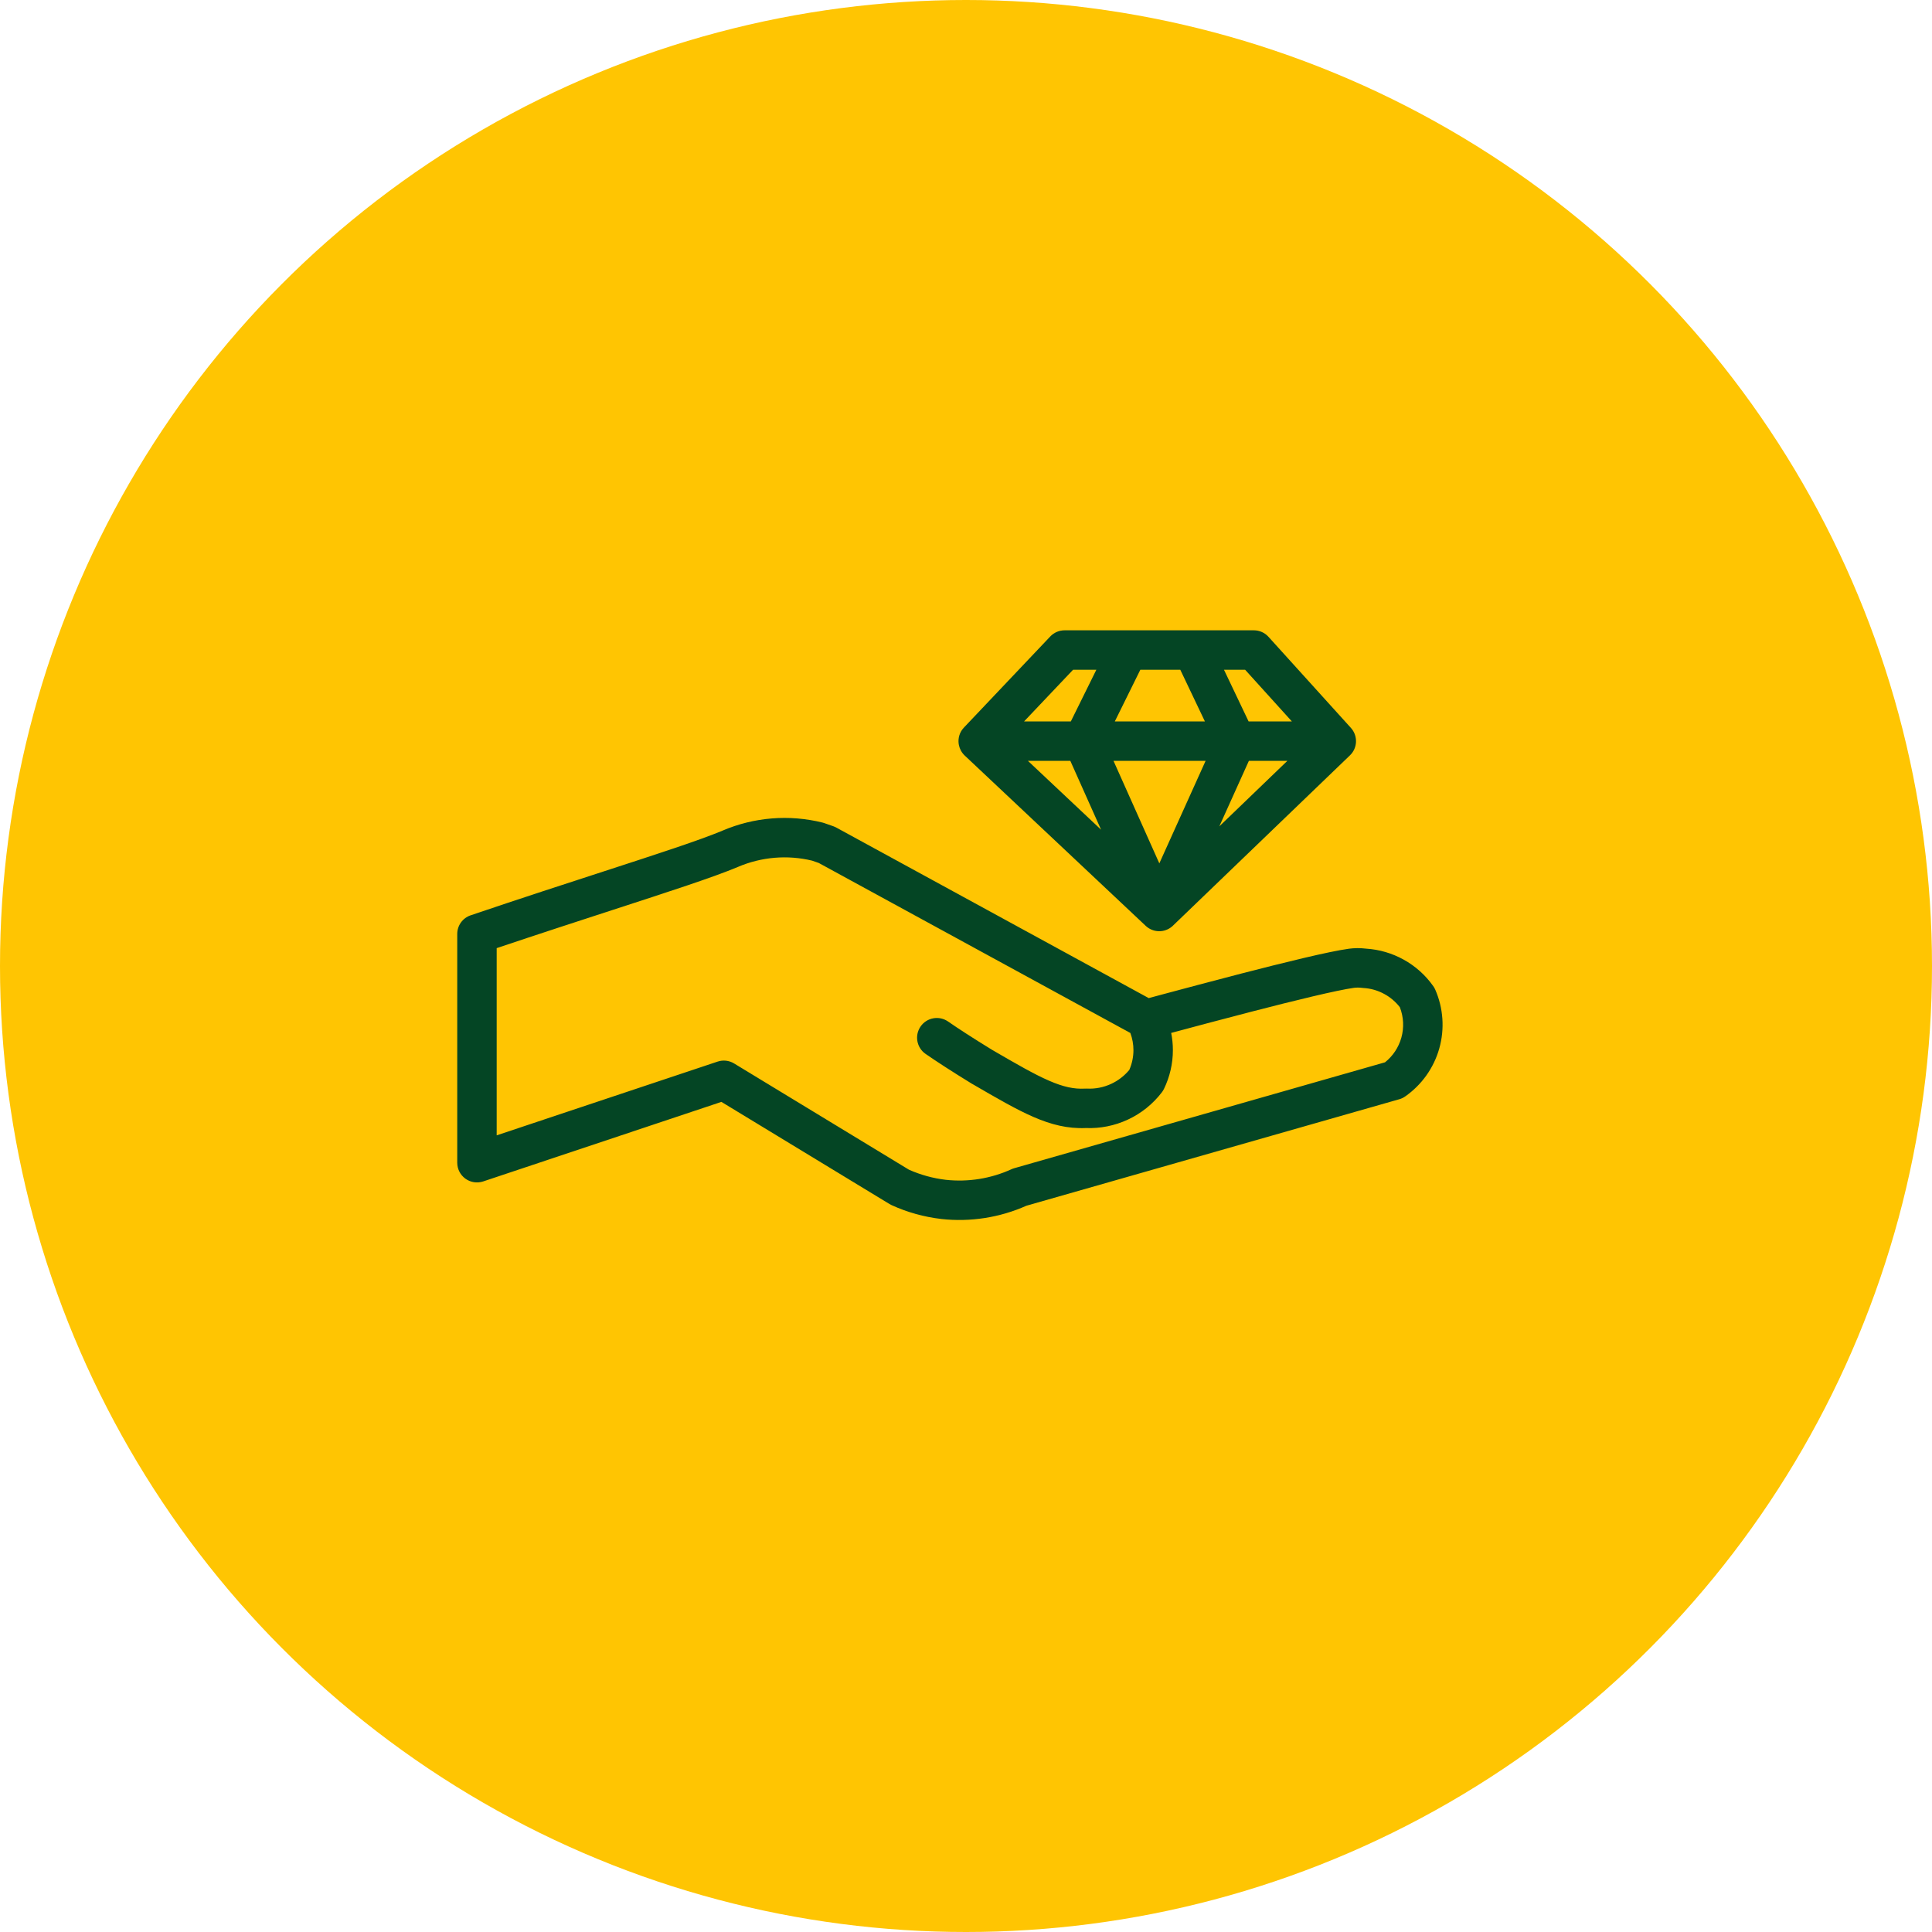 <?xml version="1.0" encoding="UTF-8"?> <svg xmlns="http://www.w3.org/2000/svg" width="60" height="60" viewBox="0 0 60 60" fill="none"><circle cx="30" cy="30" r="30" fill="#FFC502"></circle><path fill-rule="evenodd" clip-rule="evenodd" d="M36.655 20.8H35.414L34.622 22.404H37.419L36.655 20.8ZM37.441 23.629H34.581L36.004 26.813L37.441 23.629ZM33.256 22.404L34.048 20.8H33.325L31.804 22.404H33.256ZM35.047 19.575C35.038 19.575 35.029 19.575 35.02 19.575H33.062C32.893 19.575 32.733 19.644 32.617 19.766L29.941 22.589C29.921 22.61 29.902 22.632 29.885 22.655L29.874 22.67C29.826 22.74 29.794 22.818 29.778 22.899C29.763 22.978 29.763 23.059 29.779 23.137C29.803 23.259 29.865 23.373 29.959 23.463L35.581 28.753C35.687 28.853 35.82 28.908 35.955 28.918C35.97 28.919 35.985 28.92 36 28.92C36.147 28.92 36.285 28.868 36.394 28.777C36.399 28.773 36.404 28.768 36.41 28.764C36.416 28.758 36.423 28.751 36.429 28.745L41.919 23.463C42.162 23.235 42.178 22.854 41.954 22.606L39.394 19.777C39.278 19.648 39.113 19.575 38.94 19.575H37.055C37.046 19.575 37.037 19.575 37.028 19.575H35.047ZM38.012 20.8H38.669L40.12 22.404H38.776L38.012 20.8ZM37.867 25.663L39.98 23.629H38.785L37.867 25.663ZM34.195 25.767L33.24 23.629H31.923L34.195 25.767ZM22.436 25.797C23.417 25.377 24.507 25.289 25.542 25.545C25.56 25.55 25.578 25.555 25.596 25.561L25.877 25.659C25.909 25.671 25.94 25.684 25.97 25.7L35.675 30.997L36.053 30.895L36.053 30.895C36.681 30.727 37.61 30.478 38.545 30.236C39.862 29.896 41.262 29.55 41.882 29.465L41.885 29.464C42.064 29.44 42.246 29.439 42.426 29.461C42.834 29.487 43.232 29.603 43.59 29.801C43.955 30.002 44.27 30.284 44.51 30.624C44.535 30.657 44.555 30.694 44.572 30.732C44.824 31.308 44.869 31.953 44.699 32.558C44.529 33.164 44.154 33.691 43.639 34.051C43.583 34.09 43.522 34.12 43.456 34.138L31.876 37.445C31.048 37.814 30.136 37.956 29.235 37.857L29.23 37.856C28.697 37.794 28.176 37.649 27.688 37.426C27.666 37.416 27.645 37.404 27.624 37.392L22.404 34.22L15.007 36.69C14.82 36.752 14.614 36.721 14.455 36.606C14.295 36.491 14.2 36.306 14.2 36.109V29.006C14.2 28.743 14.367 28.51 14.616 28.426C16.178 27.897 17.564 27.447 18.74 27.065C20.456 26.507 21.724 26.095 22.436 25.797ZM25.221 26.728C24.452 26.543 23.644 26.612 22.917 26.923L22.913 26.925L22.913 26.925C22.158 27.242 20.802 27.682 19.021 28.261C17.961 28.606 16.75 29 15.425 29.445V35.259L22.286 32.969C22.456 32.912 22.644 32.933 22.797 33.026L28.228 36.326C28.591 36.487 28.976 36.593 29.371 36.64C30.068 36.716 30.773 36.603 31.411 36.312C31.439 36.299 31.468 36.288 31.497 36.28L43.013 32.991C43.257 32.797 43.435 32.529 43.52 32.227C43.608 31.915 43.591 31.583 43.474 31.281C43.345 31.114 43.183 30.975 42.998 30.873C42.794 30.76 42.568 30.695 42.336 30.683C42.32 30.682 42.304 30.68 42.289 30.678C42.209 30.668 42.128 30.668 42.048 30.678C41.515 30.752 40.197 31.074 38.852 31.422C37.921 31.663 37.011 31.907 36.385 32.075L36.383 32.075L36.372 32.078C36.407 32.254 36.425 32.432 36.425 32.613C36.425 33.03 36.33 33.442 36.148 33.817C36.13 33.854 36.108 33.889 36.084 33.921C35.805 34.286 35.442 34.578 35.025 34.771C34.618 34.96 34.172 35.05 33.724 35.032C33.154 35.057 32.641 34.925 32.093 34.687C31.557 34.454 30.951 34.102 30.211 33.672L30.182 33.656C29.575 33.284 29.075 32.959 28.745 32.73C28.467 32.538 28.397 32.156 28.59 31.878C28.782 31.6 29.164 31.531 29.442 31.723C29.747 31.935 30.224 32.245 30.815 32.607C31.583 33.053 32.122 33.364 32.581 33.563C33.025 33.756 33.354 33.826 33.69 33.808C33.711 33.806 33.733 33.806 33.754 33.807C34.014 33.821 34.273 33.77 34.51 33.66C34.727 33.559 34.919 33.411 35.072 33.226C35.156 33.033 35.2 32.824 35.2 32.613C35.2 32.431 35.167 32.25 35.104 32.08L25.427 26.8L25.221 26.728Z" fill="#044524"></path></svg> 